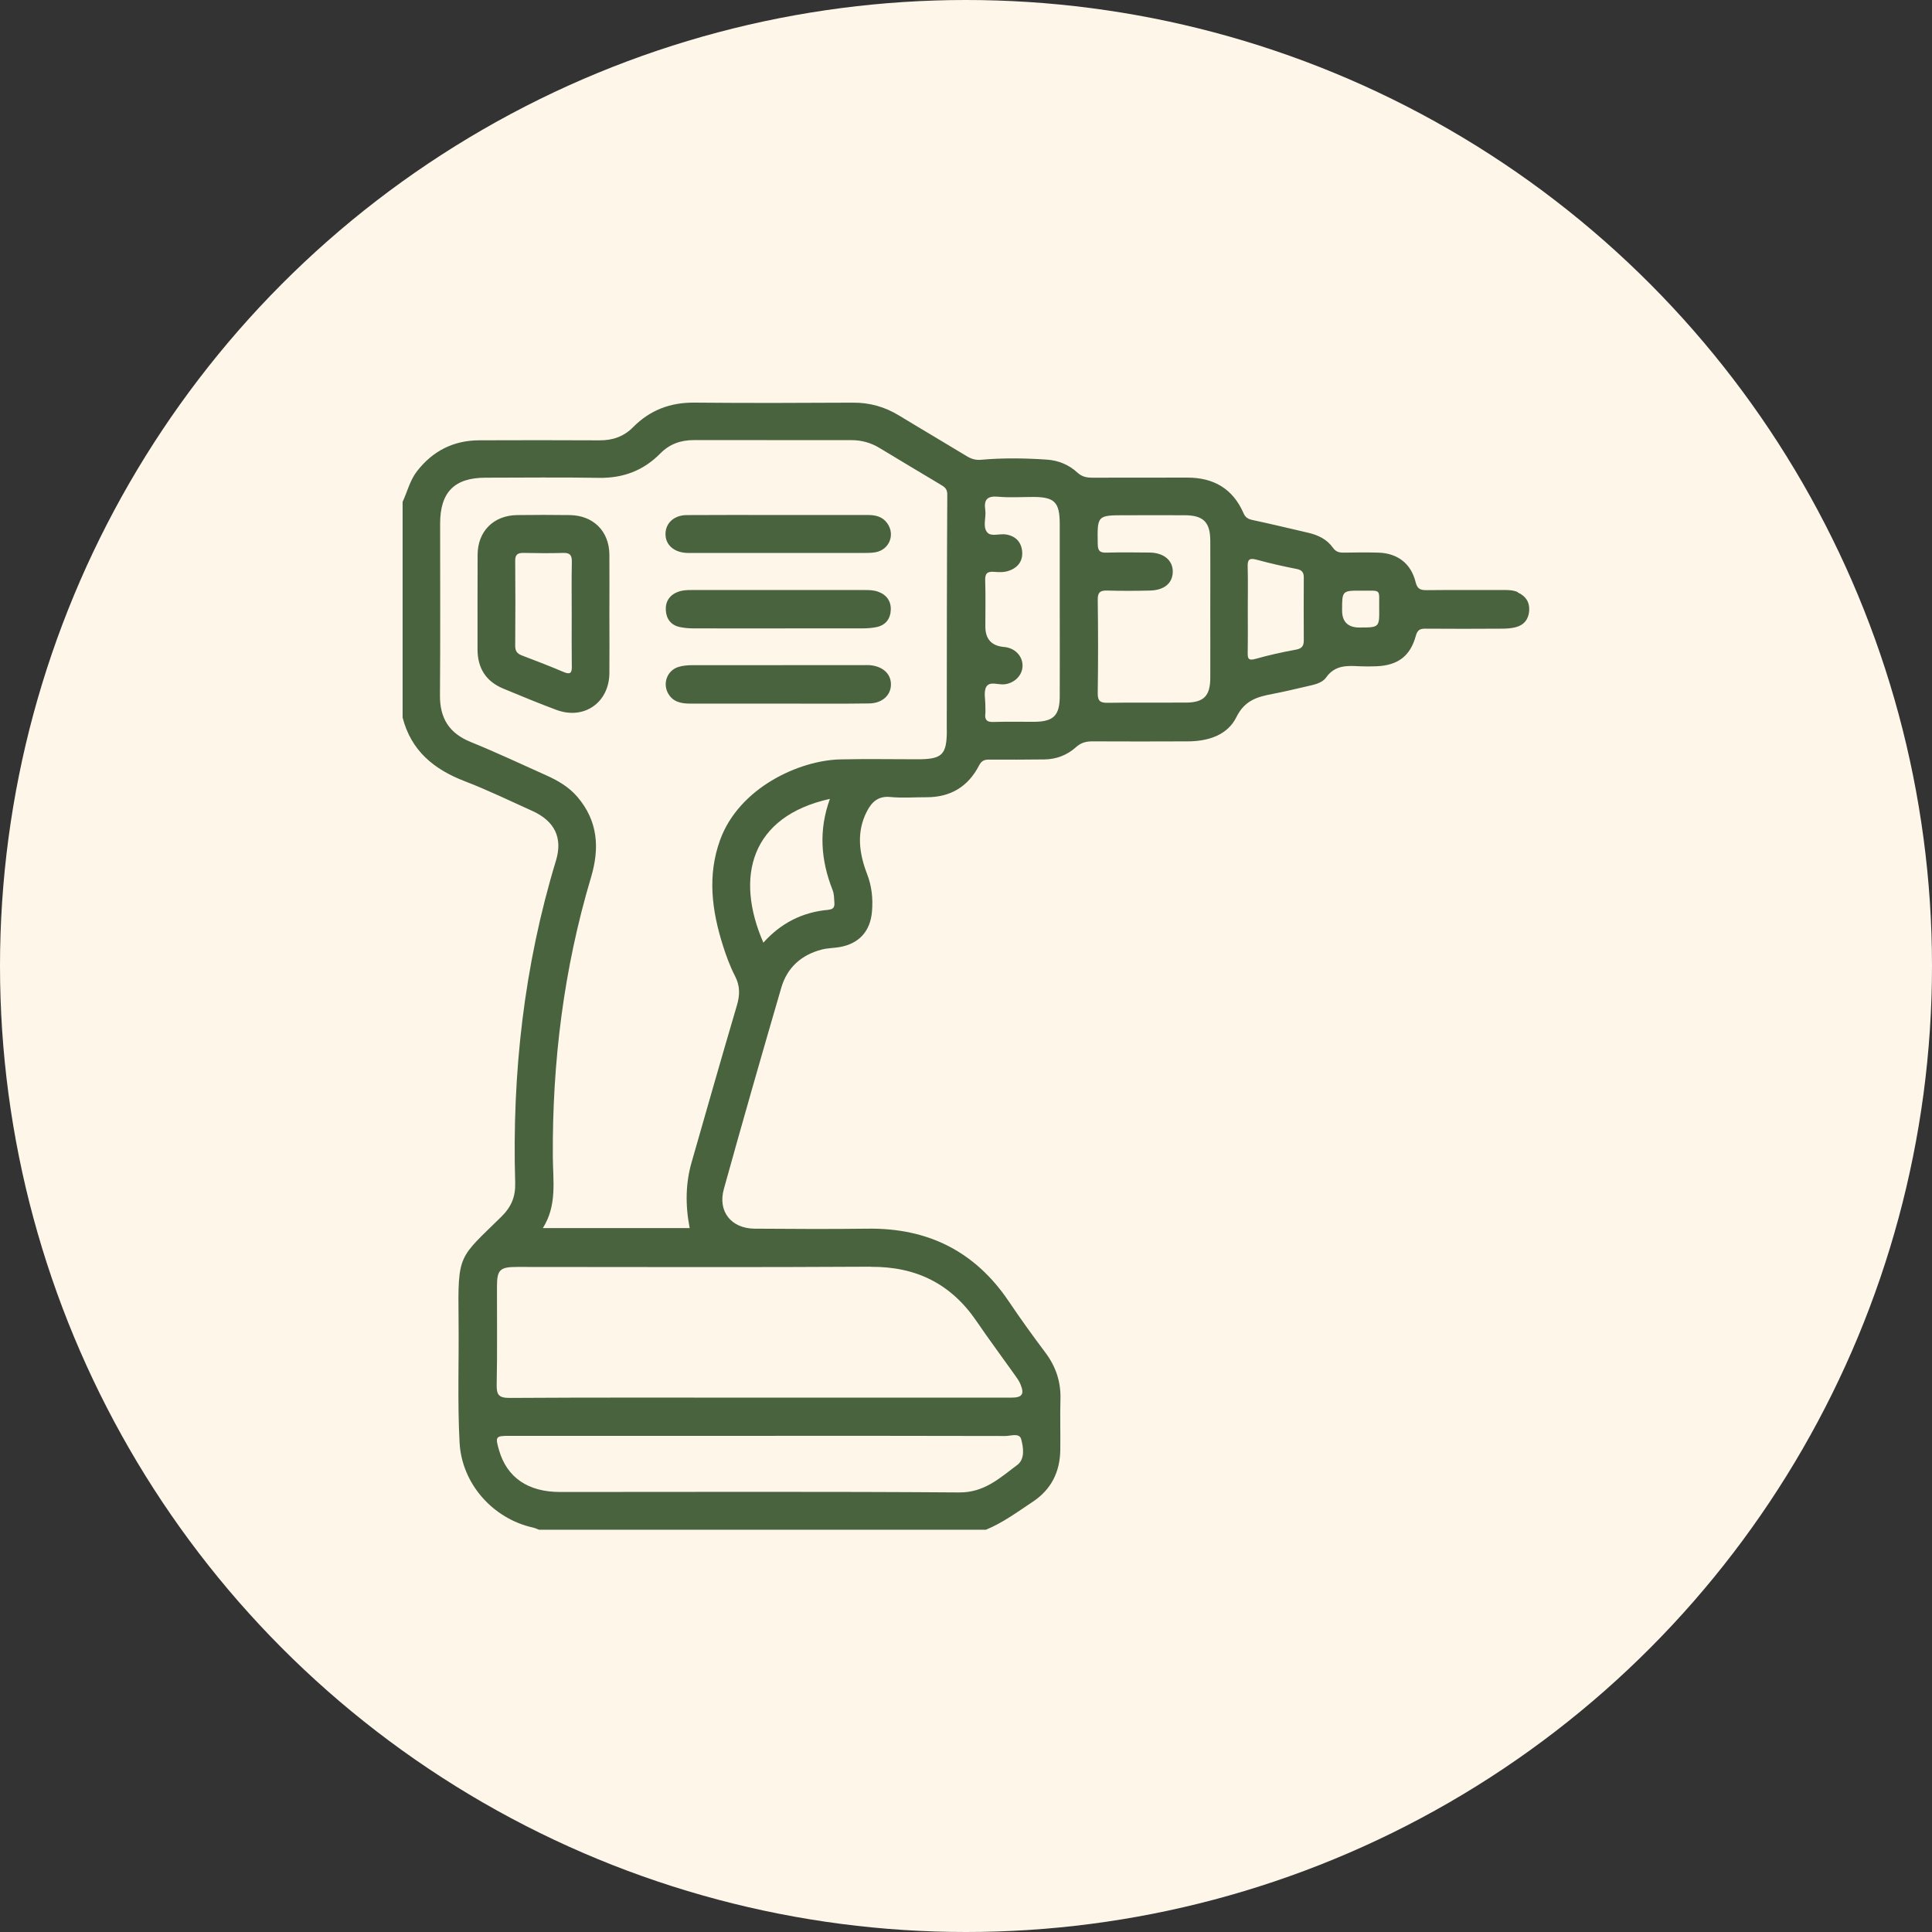 <?xml version="1.0" encoding="UTF-8"?>
<svg xmlns="http://www.w3.org/2000/svg" version="1.1" viewBox="0 0 48 48">
  <rect x="0" y="0" width="48" height="48" fill="#333333" stroke="none"/>
  <defs>
    <style>
      .cls-1 {
        fill: #49633e;
      }

      .cls-2 {
        fill: #fff6ea;
      }
    </style>
  </defs>
  <!-- Generator: Adobe Illustrator 28.6.0, SVG Export Plug-In . SVG Version: 1.2.0 Build 709)  -->
  <g>
    <g id="Layer_1">
      <circle class="cls-2" cx="24" cy="24" r="24"/>
      <path class="cls-1" d="M37.71,14.711c-.11-.049-.228-.053-.348-.053-.638.002-1.276-.003-1.914.004-.154.001-.235-.024-.278-.201-.113-.462-.452-.719-.93-.731-.282-.008-.564-.005-.847,0-.116.002-.202-.016-.278-.123-.148-.21-.37-.315-.617-.372-.461-.106-.92-.218-1.381-.316-.11-.023-.175-.063-.221-.167-.266-.612-.746-.888-1.403-.886-.783.002-1.568-.001-2.351.002-.141,0-.258-.021-.371-.124-.212-.196-.469-.305-.762-.325-.546-.037-1.092-.045-1.637.004-.137.012-.244-.023-.357-.092-.559-.34-1.125-.671-1.685-1.012-.352-.213-.725-.318-1.139-.315-1.312.007-2.625.012-3.937-.001-.6-.006-1.106.186-1.524.609-.233.236-.509.33-.836.328-.993-.006-1.987-.004-2.98-.001-.644.001-1.16.261-1.555.77-.176.228-.238.506-.356.759v5.359c.211.826.78,1.289,1.546,1.583.567.218,1.117.485,1.672.735.555.25.766.665.592,1.237-.794,2.612-1.093,5.285-1.013,8.005.01.347-.097.599-.345.843-1.06,1.043-1.08.908-1.062,2.545.012,1.02-.029,2.04.025,3.06.053,1.027.826,1.895,1.824,2.117.052.011.101.036.151.054h11.101c.422-.172.786-.444,1.162-.693.463-.306.68-.744.687-1.291.006-.419-.008-.838.004-1.257.013-.438-.116-.818-.38-1.168-.312-.415-.615-.836-.905-1.267-.838-1.242-2.009-1.823-3.499-1.804-.938.012-1.877.007-2.816,0-.578-.005-.918-.426-.763-.984.464-1.672.942-3.34,1.428-5.005.146-.5.5-.815,1.005-.946.14-.036.288-.036.432-.059.487-.081.773-.388.815-.881.028-.32-.002-.628-.121-.936-.197-.513-.272-1.042-.003-1.56.119-.23.28-.383.579-.354.298.029.601.005.902.006.593.001,1.03-.261,1.302-.786.059-.115.127-.151.251-.149.455.004.911,0,1.366-.004.304-.002.576-.108.797-.308.129-.116.26-.143.421-.141.784.004,1.567.003,2.351,0,.504-.001.987-.151,1.21-.604.204-.412.514-.502.89-.573.285-.054.569-.123.852-.188.178-.041.383-.076.487-.223.216-.305.51-.295.821-.278.145.007.292.006.437,0,.526-.024.832-.253.97-.756.041-.148.106-.18.243-.178.629.005,1.257.004,1.886,0,.118,0,.238-.007.352-.036.208-.053.322-.2.336-.412.014-.215-.091-.367-.285-.452ZM25.271,36.398c-.427.32-.816.686-1.437.681-3.306-.024-6.613-.011-9.92-.011-.797,0-1.319-.36-1.515-1.037-.099-.34-.087-.358.258-.358,2.068,0,4.136,0,6.203,0,2.041,0,4.081-.002,6.121.004.134,0,.345-.085.39.079.056.209.099.495-.1.643ZM21.641,31.474c1.123-.007,1.984.422,2.616,1.344.307.451.634.89.95,1.335.052.074.108.148.143.231.108.255.049.34-.228.34-2.086,0-4.172,0-6.257,0-2.067,0-4.135-.006-6.203.007-.274.001-.327-.08-.322-.335.017-.81.005-1.621.007-2.432.001-.418.074-.487.495-.487,2.933,0,5.866.012,8.799-.006ZM20.582,22.604c-.644.056-1.182.33-1.616.816-.713-1.633-.314-3.137,1.653-3.572-.285.783-.224,1.528.065,2.261.042.106.038.213.046.32.009.112-.03.163-.148.173ZM23.524,18.138c-.001.617-.112.726-.734.726-.638,0-1.276-.012-1.914.003-1.029.024-2.515.709-2.985,2.001-.321.881-.205,1.756.069,2.622.082.259.177.518.301.759.127.245.124.471.047.73-.383,1.298-.753,2.6-1.126,3.9q-.218.76-.047,1.632h-3.648c.357-.564.252-1.173.248-1.764-.016-2.363.272-4.683.949-6.95.217-.728.173-1.4-.339-1.999-.213-.249-.487-.407-.78-.538-.622-.279-1.239-.569-1.871-.826-.534-.216-.767-.589-.763-1.159.011-1.422.004-2.844.004-4.265,0-.782.355-1.142,1.13-1.142.938-.001,1.877-.012,2.816.004.6.01,1.107-.181,1.524-.606.233-.237.511-.332.836-.332,1.303.002,2.606.001,3.909.001.252,0,.484.063.7.194.506.307,1.015.609,1.522.913.092.056.164.099.163.245-.011,1.95-.011,3.9-.013,5.851ZM26.329,15.116c0,.729.003,1.456,0,2.184-.002.482-.158.631-.642.633-.337.001-.674-.007-1.01.004-.158.005-.214-.052-.197-.203.007-.063,0-.127.001-.191.003-.163-.048-.36.025-.482.086-.143.301-.04.457-.06.253-.032.447-.234.442-.472-.005-.241-.198-.433-.458-.455q-.466-.039-.466-.507c0-.382.008-.765-.004-1.147-.006-.171.051-.226.218-.213.126.011.254.016.378-.029.227-.081.343-.25.322-.48-.021-.227-.155-.377-.397-.419-.161-.028-.375.064-.472-.054-.118-.143-.02-.368-.047-.554-.039-.26.051-.355.322-.33.289.026.582.006.873.006.526.001.654.131.655.667.001.701,0,1.401,0,2.102ZM30.069,16.846c-.002.446-.163.608-.607.61-.646.004-1.292-.005-1.939.005-.183.003-.253-.04-.25-.238.011-.774.011-1.548,0-2.322-.002-.186.061-.233.234-.229.355.01.71.009,1.065,0,.355-.009.559-.183.565-.462.005-.286-.219-.477-.576-.482-.355-.004-.711-.008-1.066.002-.159.004-.219-.032-.222-.208-.012-.721-.019-.721.694-.721.492,0,.983-.003,1.475,0,.456.004.625.174.627.629.003.564,0,1.129,0,1.693,0,.574.002,1.147,0,1.721ZM32.198,16.14c-.338.062-.676.136-1.006.23-.181.051-.196-.014-.193-.161.006-.363.002-.727.002-1.09,0-.345.007-.69-.003-1.035-.005-.168.031-.229.213-.181.332.09.668.168,1.005.233.138.027.177.091.176.218-.003.518-.003,1.035,0,1.553.001.141-.046.206-.195.233ZM33.778,15.591q-.434,0-.434-.426c0-.49,0-.493.484-.49.505.004.432-.059.438.43.006.485.002.485-.488.485ZM21.598,16.525c-.045-.003-.091,0-.136,0-1.419,0-2.839-.001-4.258.001-.117,0-.239.01-.349.044-.28.087-.399.41-.253.663.121.209.324.247.54.248.718.001,1.438,0,2.156,0h.218c.691,0,1.383.006,2.074-.004.337-.004.552-.212.545-.485-.006-.264-.216-.445-.539-.467ZM14.157,12.797c-.437-.006-.874-.006-1.312,0-.583.009-.975.402-.979.983-.005.784,0,1.567-.002,2.35,0,.47.209.801.644.98.437.18.873.363,1.316.527.684.255,1.308-.179,1.316-.909.005-.482,0-.965,0-1.448,0-.501.004-1.002,0-1.503-.006-.58-.398-.971-.983-.98ZM14.207,16.557c.003.171-.046.206-.206.138-.343-.146-.69-.28-1.038-.412-.119-.045-.164-.112-.163-.243.006-.701.006-1.403,0-2.104-.002-.162.065-.202.211-.199.328.007.656.01.983,0,.172-.006.217.064.213.225-.009.437-.003.874-.003,1.312,0,.428-.004.856.002,1.284ZM21.489,14.659c-1.438,0-2.875,0-4.312,0-.11,0-.218.004-.323.042-.217.077-.324.242-.312.459.011.216.129.377.358.421.106.021.216.031.324.031.691.003,1.383.001,2.074.001.709,0,1.419.001,2.129-.001.117,0,.237-.009.351-.032.227-.047.345-.208.353-.426.009-.22-.104-.379-.32-.455-.106-.037-.213-.04-.322-.039ZM17.04,13.736c.054.004.109.002.164.002,1.419,0,2.838,0,4.257,0,.099,0,.201,0,.298-.019.339-.065.485-.439.285-.719-.118-.165-.289-.205-.48-.205-.737.001-1.474,0-2.211,0-.764,0-1.529-.004-2.292.002-.319.003-.528.203-.527.474.001.26.199.442.505.465Z"/>
    </g>
  </g>
</svg>
